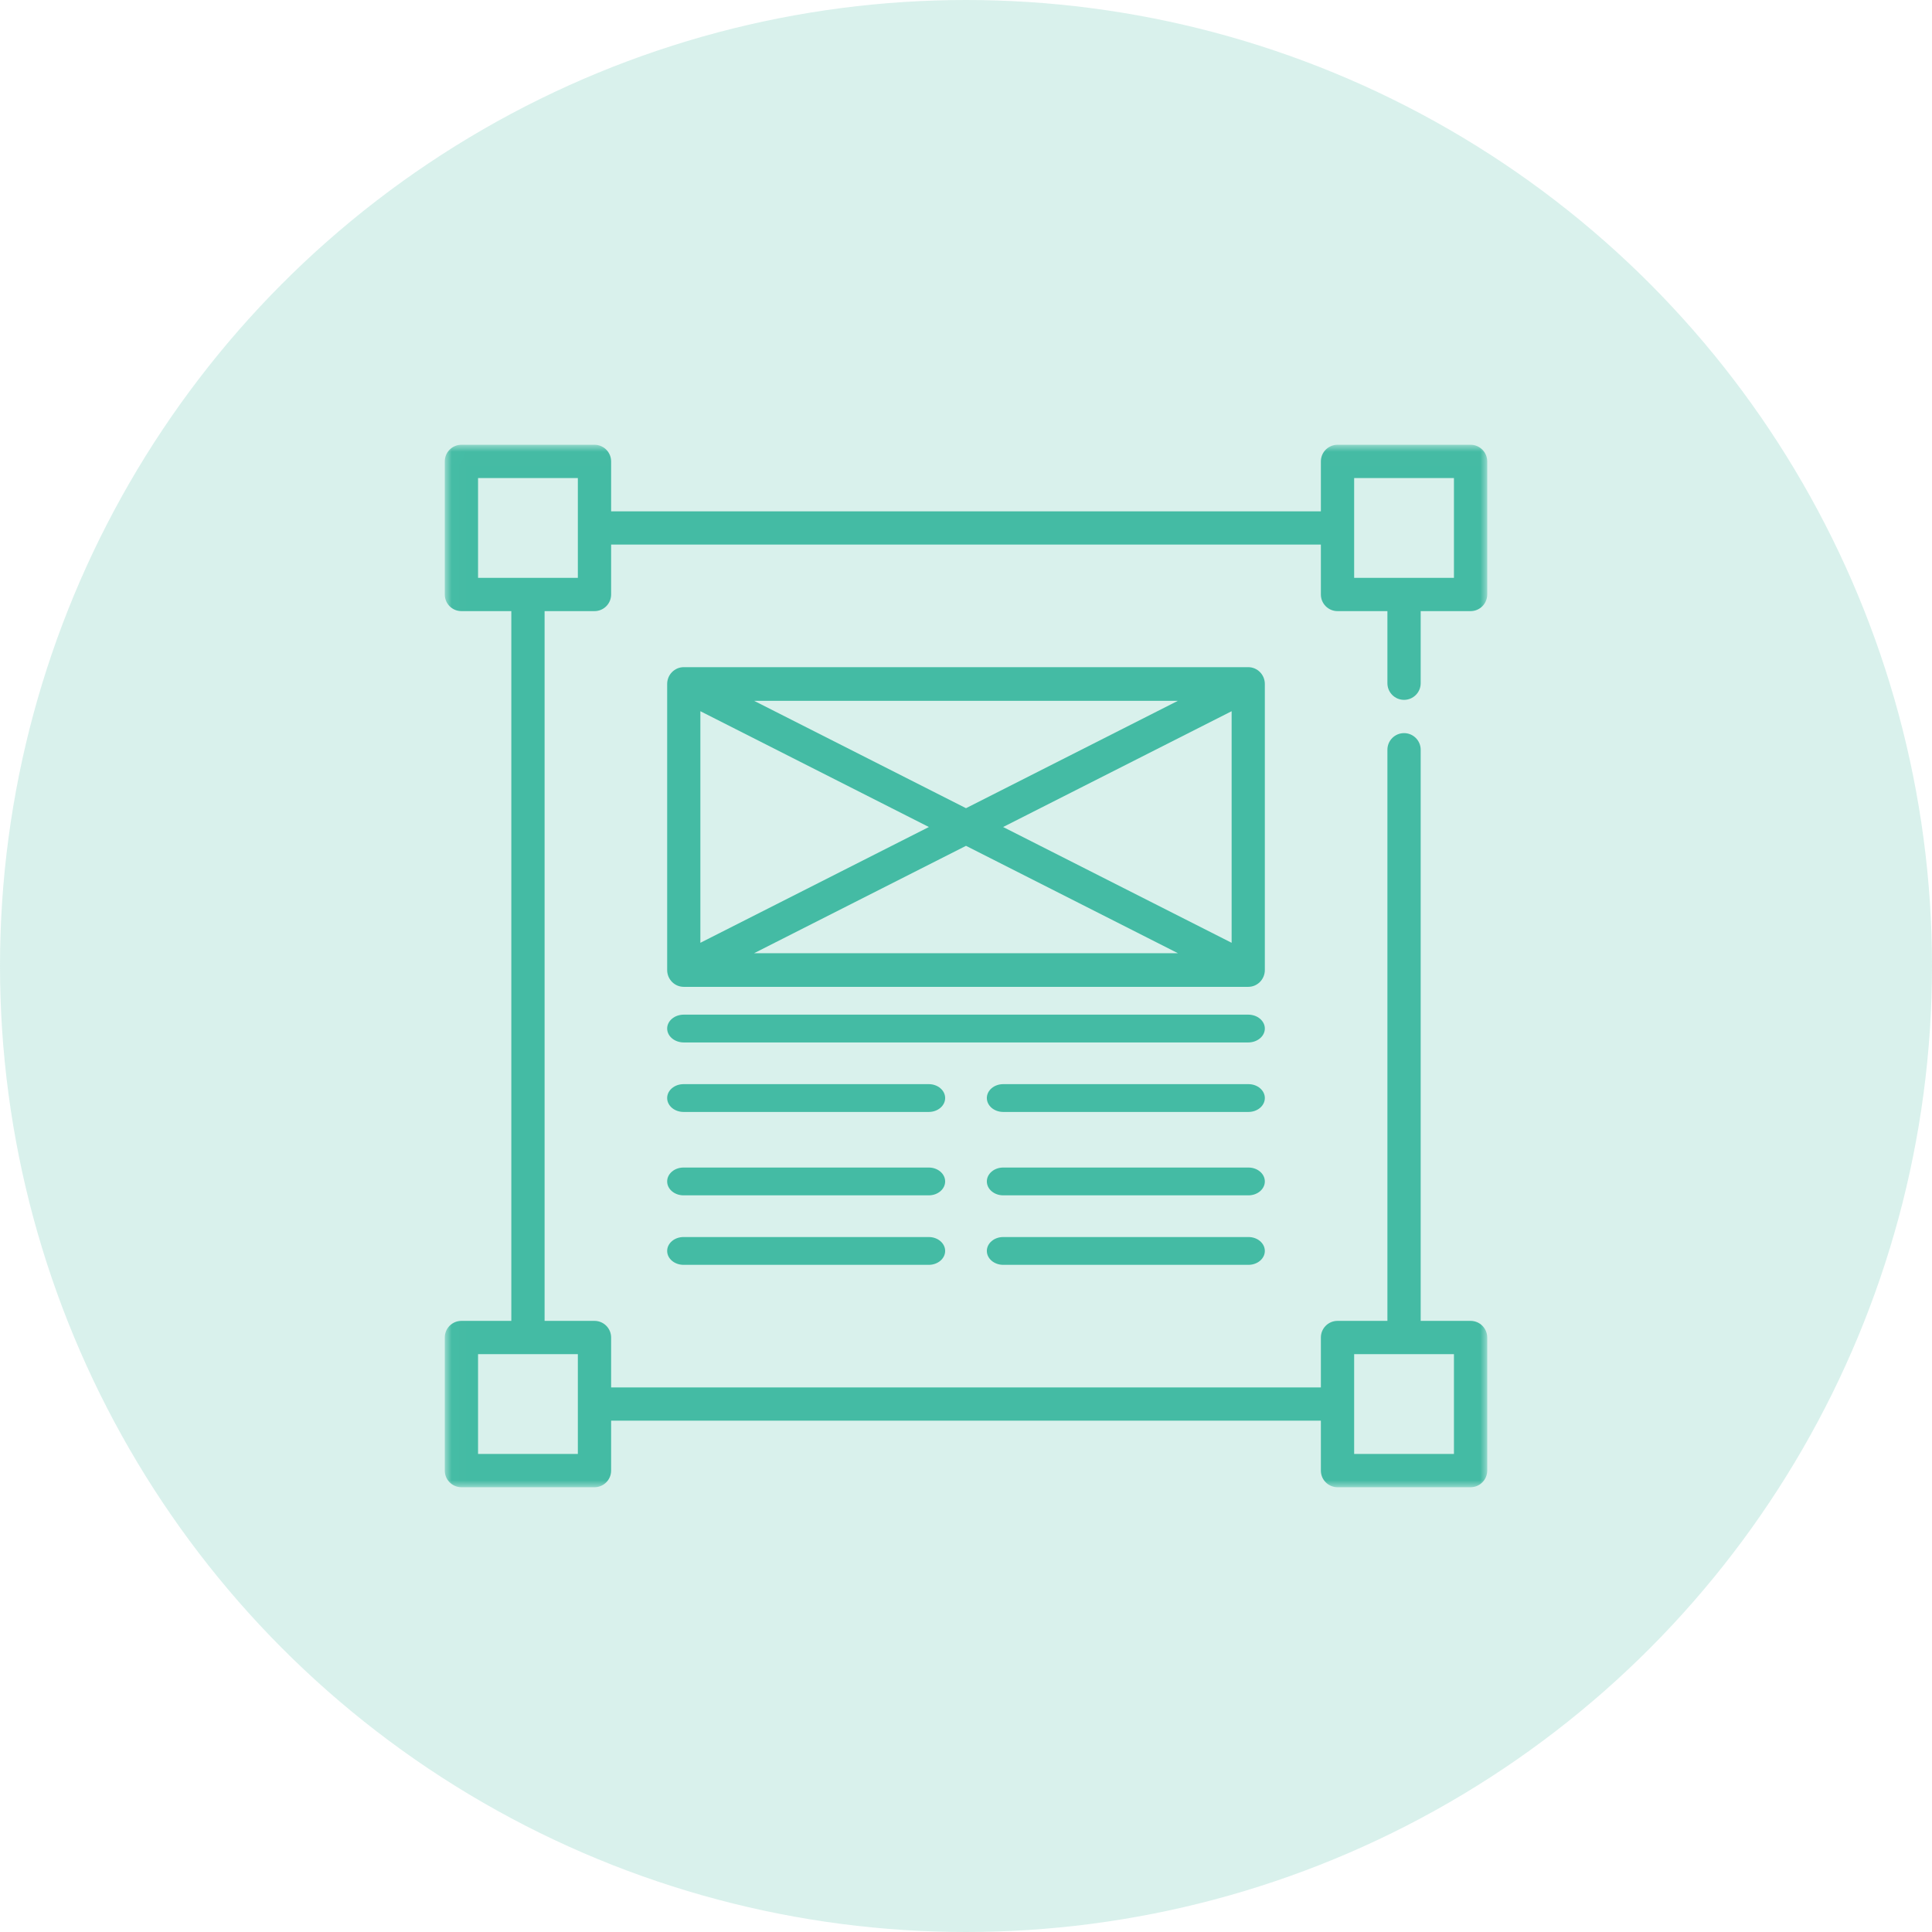 <?xml version="1.0" encoding="UTF-8"?>
<svg width="139px" height="139px" viewBox="0 0 139 139" version="1.1" xmlns="http://www.w3.org/2000/svg" xmlns:xlink="http://www.w3.org/1999/xlink">
    <!-- Generator: Sketch 51 (57462) - http://www.bohemiancoding.com/sketch -->
    <title>Group Copy 3</title>
    <desc>Created with Sketch.</desc>
    <defs>
        <polygon id="path-1" points="0.012 0.008 75 0.008 75 75 0.012 75"></polygon>
    </defs>
    <g id="Page-1" stroke="none" stroke-width="1" fill="none" fill-rule="evenodd">
        <g id="Group-Copy-3">
            <circle id="Oval" fill-opacity="0.2" fill="#44BBA4" cx="69.5" cy="69.5" r="69.5"></circle>
            <g id="005-design" transform="translate(32, 32)">
                <g id="Group-3">
                    <mask id="mask-2" fill="white">
                        <use xlink:href="#path-1"></use>
                    </mask>
                    <g id="Clip-2"></g>
                    <path d="M69.016,18.352 C69.677,18.352 70.213,17.816 70.213,17.155 L70.213,11.968 L73.803,11.968 C74.464,11.968 75,11.432 75,10.771 L75,1.197 C75,0.536 74.464,0 73.803,0 L64.229,0 C63.568,0 63.032,0.536 63.032,1.197 L63.032,4.787 L11.968,4.787 L11.968,1.197 C11.968,0.536 11.432,0 10.771,0 L1.197,0 C0.536,0 0,0.536 0,1.197 L0,10.771 C0,11.432 0.536,11.968 1.197,11.968 L4.787,11.968 L4.787,63.032 L1.197,63.032 C0.536,63.032 0,63.568 0,64.229 L0,73.803 C0,74.464 0.536,75 1.197,75 L10.771,75 C11.432,75 11.968,74.464 11.968,73.803 L11.968,70.213 L63.032,70.213 L63.032,73.803 C63.032,74.464 63.568,75 64.229,75 L73.803,75 C74.464,75 75,74.464 75,73.803 L75,64.229 C75,63.568 74.464,63.032 73.803,63.032 L70.213,63.032 L70.213,21.942 C70.213,21.281 69.677,20.745 69.016,20.745 C68.355,20.745 67.819,21.281 67.819,21.942 L67.819,63.032 L64.229,63.032 C63.568,63.032 63.032,63.568 63.032,64.229 L63.032,67.819 L11.968,67.819 L11.968,64.229 C11.968,63.568 11.432,63.032 10.771,63.032 L7.181,63.032 L7.181,11.968 L10.771,11.968 C11.432,11.968 11.968,11.432 11.968,10.771 L11.968,7.181 L63.032,7.181 L63.032,10.771 C63.032,11.432 63.568,11.968 64.229,11.968 L67.819,11.968 L67.819,17.155 C67.819,17.816 68.355,18.352 69.016,18.352 Z M65.426,72.606 L72.606,72.606 L72.606,65.426 L65.426,65.426 L65.426,72.606 Z M2.394,72.606 L9.574,72.606 L9.574,65.426 L2.394,65.426 L2.394,72.606 Z M2.394,9.574 L9.574,9.574 L9.574,2.394 L2.394,2.394 L2.394,9.574 Z M65.426,9.574 L72.606,9.574 L72.606,2.394 L65.426,2.394 L65.426,9.574 Z" id="Fill-1" fill="#44BBA4" mask="url(#mask-2)"></path>
                </g>
                <path d="M59,17.211 C59,16.542 58.465,16 57.806,16 L17.194,16 C16.535,16 16,16.542 16,17.211 L16,37.789 C16,38.458 16.535,39 17.194,39 L57.806,39 C58.465,39 59,38.458 59,37.789 L59,17.211 Z M18.389,19.169 L34.829,27.5 L18.389,35.831 L18.389,19.169 Z M22.255,18.421 L52.745,18.421 L37.5,26.146 L22.255,18.421 Z M37.5,28.854 L52.745,36.579 L22.255,36.579 L37.5,28.854 Z M40.171,27.5 L56.611,19.169 L56.611,35.831 L40.171,27.5 Z" id="Fill-4" fill="#44BBA4"></path>
                <path d="M34.824,57 L17.176,57 C16.527,57 16,57.448 16,58 C16,58.552 16.527,59 17.176,59 L34.824,59 C35.473,59 36,58.552 36,58 C36,57.448 35.473,57 34.824,57 Z" id="Fill-5" fill="#44BBA4"></path>
                <path d="M57.824,57 L40.176,57 C39.527,57 39,57.448 39,58 C39,58.552 39.527,59 40.176,59 L57.824,59 C58.473,59 59,58.552 59,58 C59,57.448 58.473,57 57.824,57 Z" id="Fill-6" fill="#44BBA4"></path>
                <path d="M34.824,52 L17.176,52 C16.527,52 16,52.448 16,53 C16,53.552 16.527,54 17.176,54 L34.824,54 C35.473,54 36,53.552 36,53 C36,52.448 35.473,52 34.824,52 Z" id="Fill-7" fill="#44BBA4"></path>
                <path d="M57.824,52 L40.176,52 C39.527,52 39,52.448 39,53 C39,53.552 39.527,54 40.176,54 L57.824,54 C58.473,54 59,53.552 59,53 C59,52.448 58.473,52 57.824,52 Z" id="Fill-8" fill="#44BBA4"></path>
                <path d="M34.824,46 L17.176,46 C16.527,46 16,46.448 16,47 C16,47.552 16.527,48 17.176,48 L34.824,48 C35.473,48 36,47.552 36,47 C36,46.448 35.473,46 34.824,46 Z" id="Fill-9" fill="#44BBA4"></path>
                <path d="M57.824,46 L40.176,46 C39.527,46 39,46.448 39,47 C39,47.552 39.527,48 40.176,48 L57.824,48 C58.473,48 59,47.552 59,47 C59,46.448 58.473,46 57.824,46 Z" id="Fill-10" fill="#44BBA4"></path>
                <path d="M57.806,41 L17.194,41 C16.535,41 16,41.447 16,42 C16,42.552 16.535,43 17.194,43 L57.806,43 C58.465,43 59,42.552 59,42 C59,41.447 58.465,41 57.806,41 Z" id="Fill-11" fill="#44BBA4"></path>
            </g>
        </g>
    </g>
</svg>